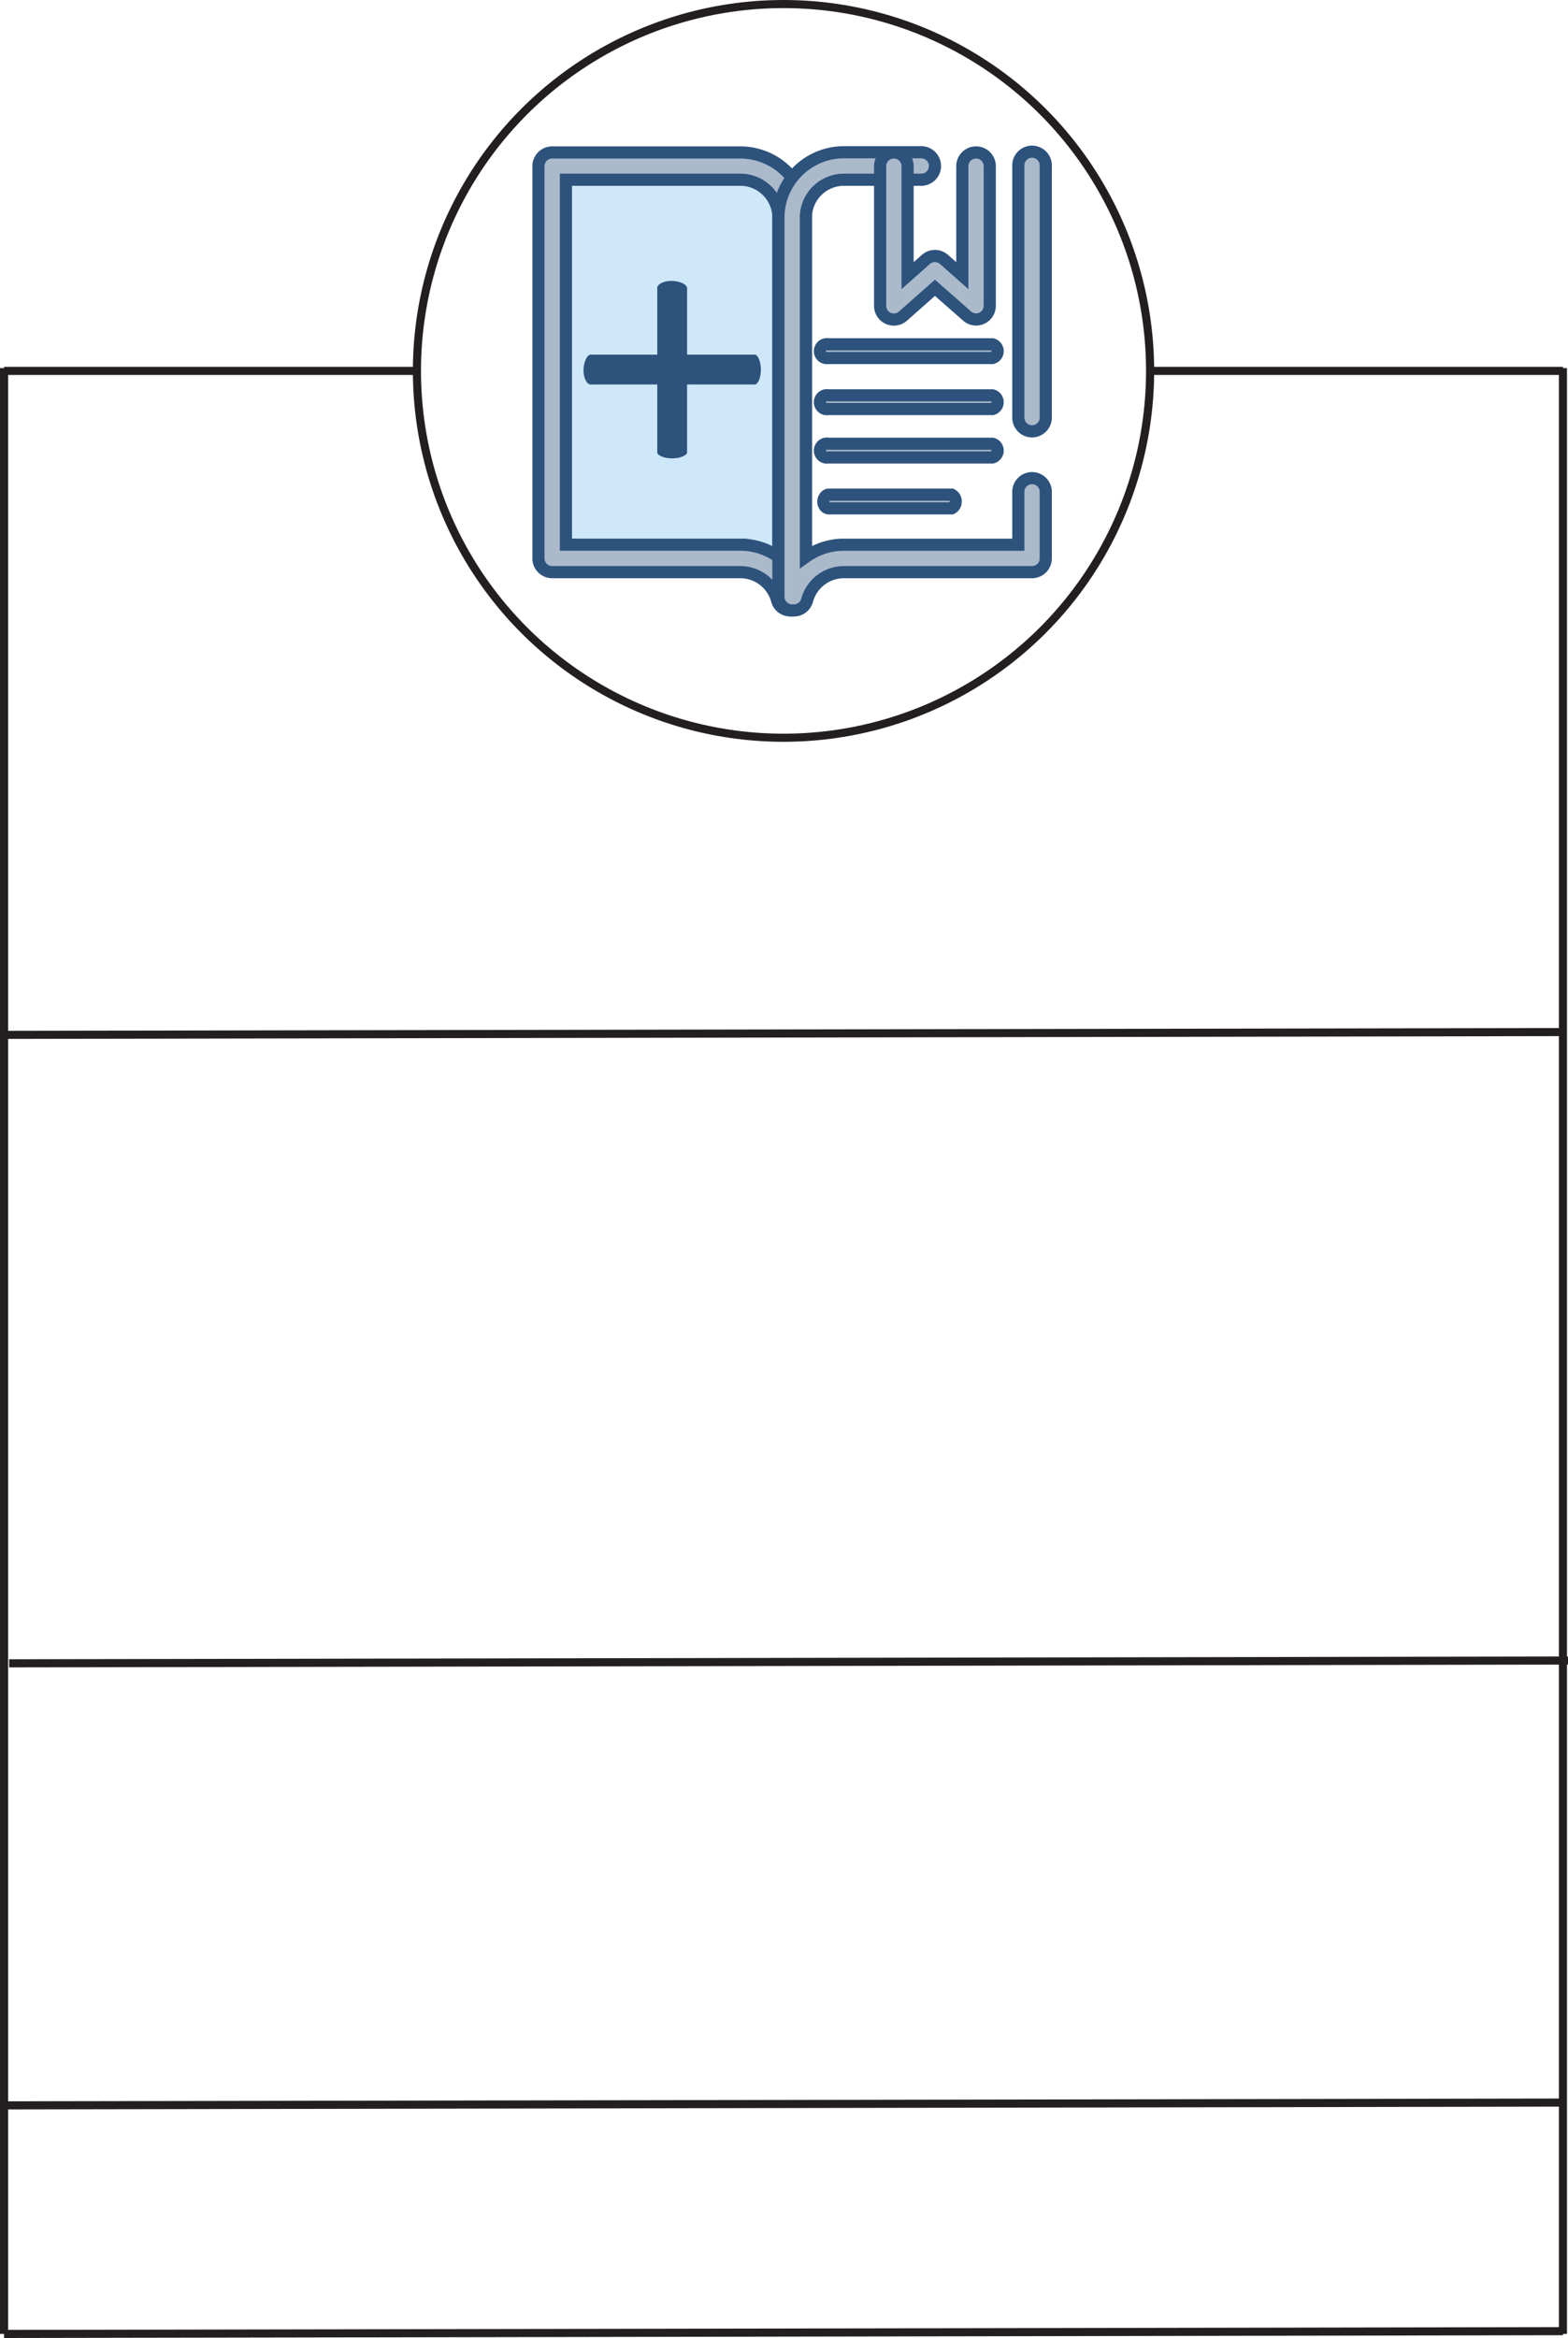 <svg xmlns="http://www.w3.org/2000/svg" viewBox="0 0 387.1 576.78"><defs><style>.cls-1,.cls-2{fill:none;}.cls-1{stroke:#231f20;stroke-width:2px;}.cls-1,.cls-4{stroke-miterlimit:10;}.cls-3{fill:#cee8fa;}.cls-4{fill:#abbacb;stroke:#2d527c;stroke-width:3px;}.cls-5{fill:#2d527c;}</style></defs><title>Asset 172</title><g id="Layer_2" data-name="Layer 2"><g id="Layer_1-2" data-name="Layer 1"><line class="cls-1" x1="385.85" y1="575.77" x2="385.85" y2="90.81"/><line class="cls-1" x1="1" y1="575.78" x2="385.85" y2="575.09"/><circle class="cls-1" cx="193.43" cy="91.5" r="90.5"/><line class="cls-1" x1="283.93" y1="91.5" x2="385.85" y2="91.5"/><line class="cls-1" x1="1" y1="91.5" x2="102.93" y2="91.5"/><line class="cls-1" x1="1" y1="575.77" x2="1" y2="90.81"/><line class="cls-1" x1="0.43" y1="255.3" x2="385.28" y2="254.61"/><line class="cls-1" x1="2.25" y1="410.34" x2="387.1" y2="409.65"/><line class="cls-1" x1="0.9" y1="519.39" x2="385.75" y2="518.7"/><line class="cls-2" x1="51.21" y1="134.11" x2="143.11" y2="134.11"/><path class="cls-3" d="M182.78,41H136.32v96.81h46.46a12.77,12.77,0,0,1,12.33,9.44h.44V53.72A12.77,12.77,0,0,0,182.78,41Z"/><path class="cls-4" d="M195.55,150.59h-.44a3.39,3.39,0,0,1-3.27-2.51,9.4,9.4,0,0,0-9.06-6.93H136.32a3.39,3.39,0,0,1-3.39-3.39V41a3.39,3.39,0,0,1,3.39-3.39h46.46a16.18,16.18,0,0,1,16.16,16.16V147.2A3.39,3.39,0,0,1,195.55,150.59Zm-55.84-16.22h43.07a16.16,16.16,0,0,1,9.39,3V53.72a9.4,9.4,0,0,0-9.39-9.38H139.71Z"/><path class="cls-4" d="M254.78,106.41A3.38,3.38,0,0,1,251.4,103V41a3.39,3.39,0,1,1,6.77,0V103A3.39,3.39,0,0,1,254.78,106.41Z"/><path class="cls-4" d="M196,150.59h-.44a3.39,3.39,0,0,1-3.39-3.39V53.72a16.18,16.18,0,0,1,16.16-16.16h19.1a3.39,3.39,0,1,1,0,6.78h-19.1a9.39,9.39,0,0,0-9.38,9.38v83.66a16.11,16.11,0,0,1,9.38-3H251.4V121.53a3.39,3.39,0,1,1,6.77,0v16.23a3.39,3.39,0,0,1-3.39,3.39H208.32a9.41,9.41,0,0,0-9.06,6.93A3.38,3.38,0,0,1,196,150.59Z"/><path class="cls-4" d="M241,78.82a3.33,3.33,0,0,1-2.23-.84L230.81,71,222.9,78a3.39,3.39,0,0,1-5.62-2.54V41a3.39,3.39,0,0,1,6.78,0V68l4.52-4a3.39,3.39,0,0,1,4.47,0l4.52,4V41a3.39,3.39,0,1,1,6.78,0V75.44a3.38,3.38,0,0,1-2,3.08A3.46,3.46,0,0,1,241,78.82Z"/><path class="cls-4" d="M245,88.32H204.46a1.72,1.72,0,1,1,0-3.38H245a1.75,1.75,0,0,1,1.3,1.72A1.77,1.77,0,0,1,245,88.32Z"/><path class="cls-4" d="M245,100.91H204.46a1.72,1.72,0,1,1,0-3.38H245a1.75,1.75,0,0,1,0,3.38Z"/><path class="cls-4" d="M245,112.85H204.46a1.72,1.72,0,1,1,0-3.38H245a1.75,1.75,0,0,1,0,3.38Z"/><path class="cls-4" d="M234.92,125.41H204.77c-.8.11-1.47-.69-1.51-1.58s.65-1.9,1.51-1.8h30.15a1.77,1.77,0,0,1,1,1.73A1.73,1.73,0,0,1,234.92,125.41Z"/><path class="cls-5" d="M186.54,94.86H146.05c-1.07.23-2-1.51-2-3.46s.87-4.14,2-3.91h40.49c.78.46,1.32,2,1.3,3.77S187.29,94.42,186.54,94.86Z"/><path class="cls-5" d="M162.26,111.78V71.29c-.24-1.07,1.5-2,3.45-2s4.14.86,3.91,2v40.49c-.46.78-2,1.32-3.76,1.3S162.7,112.53,162.26,111.78Z"/></g></g></svg>